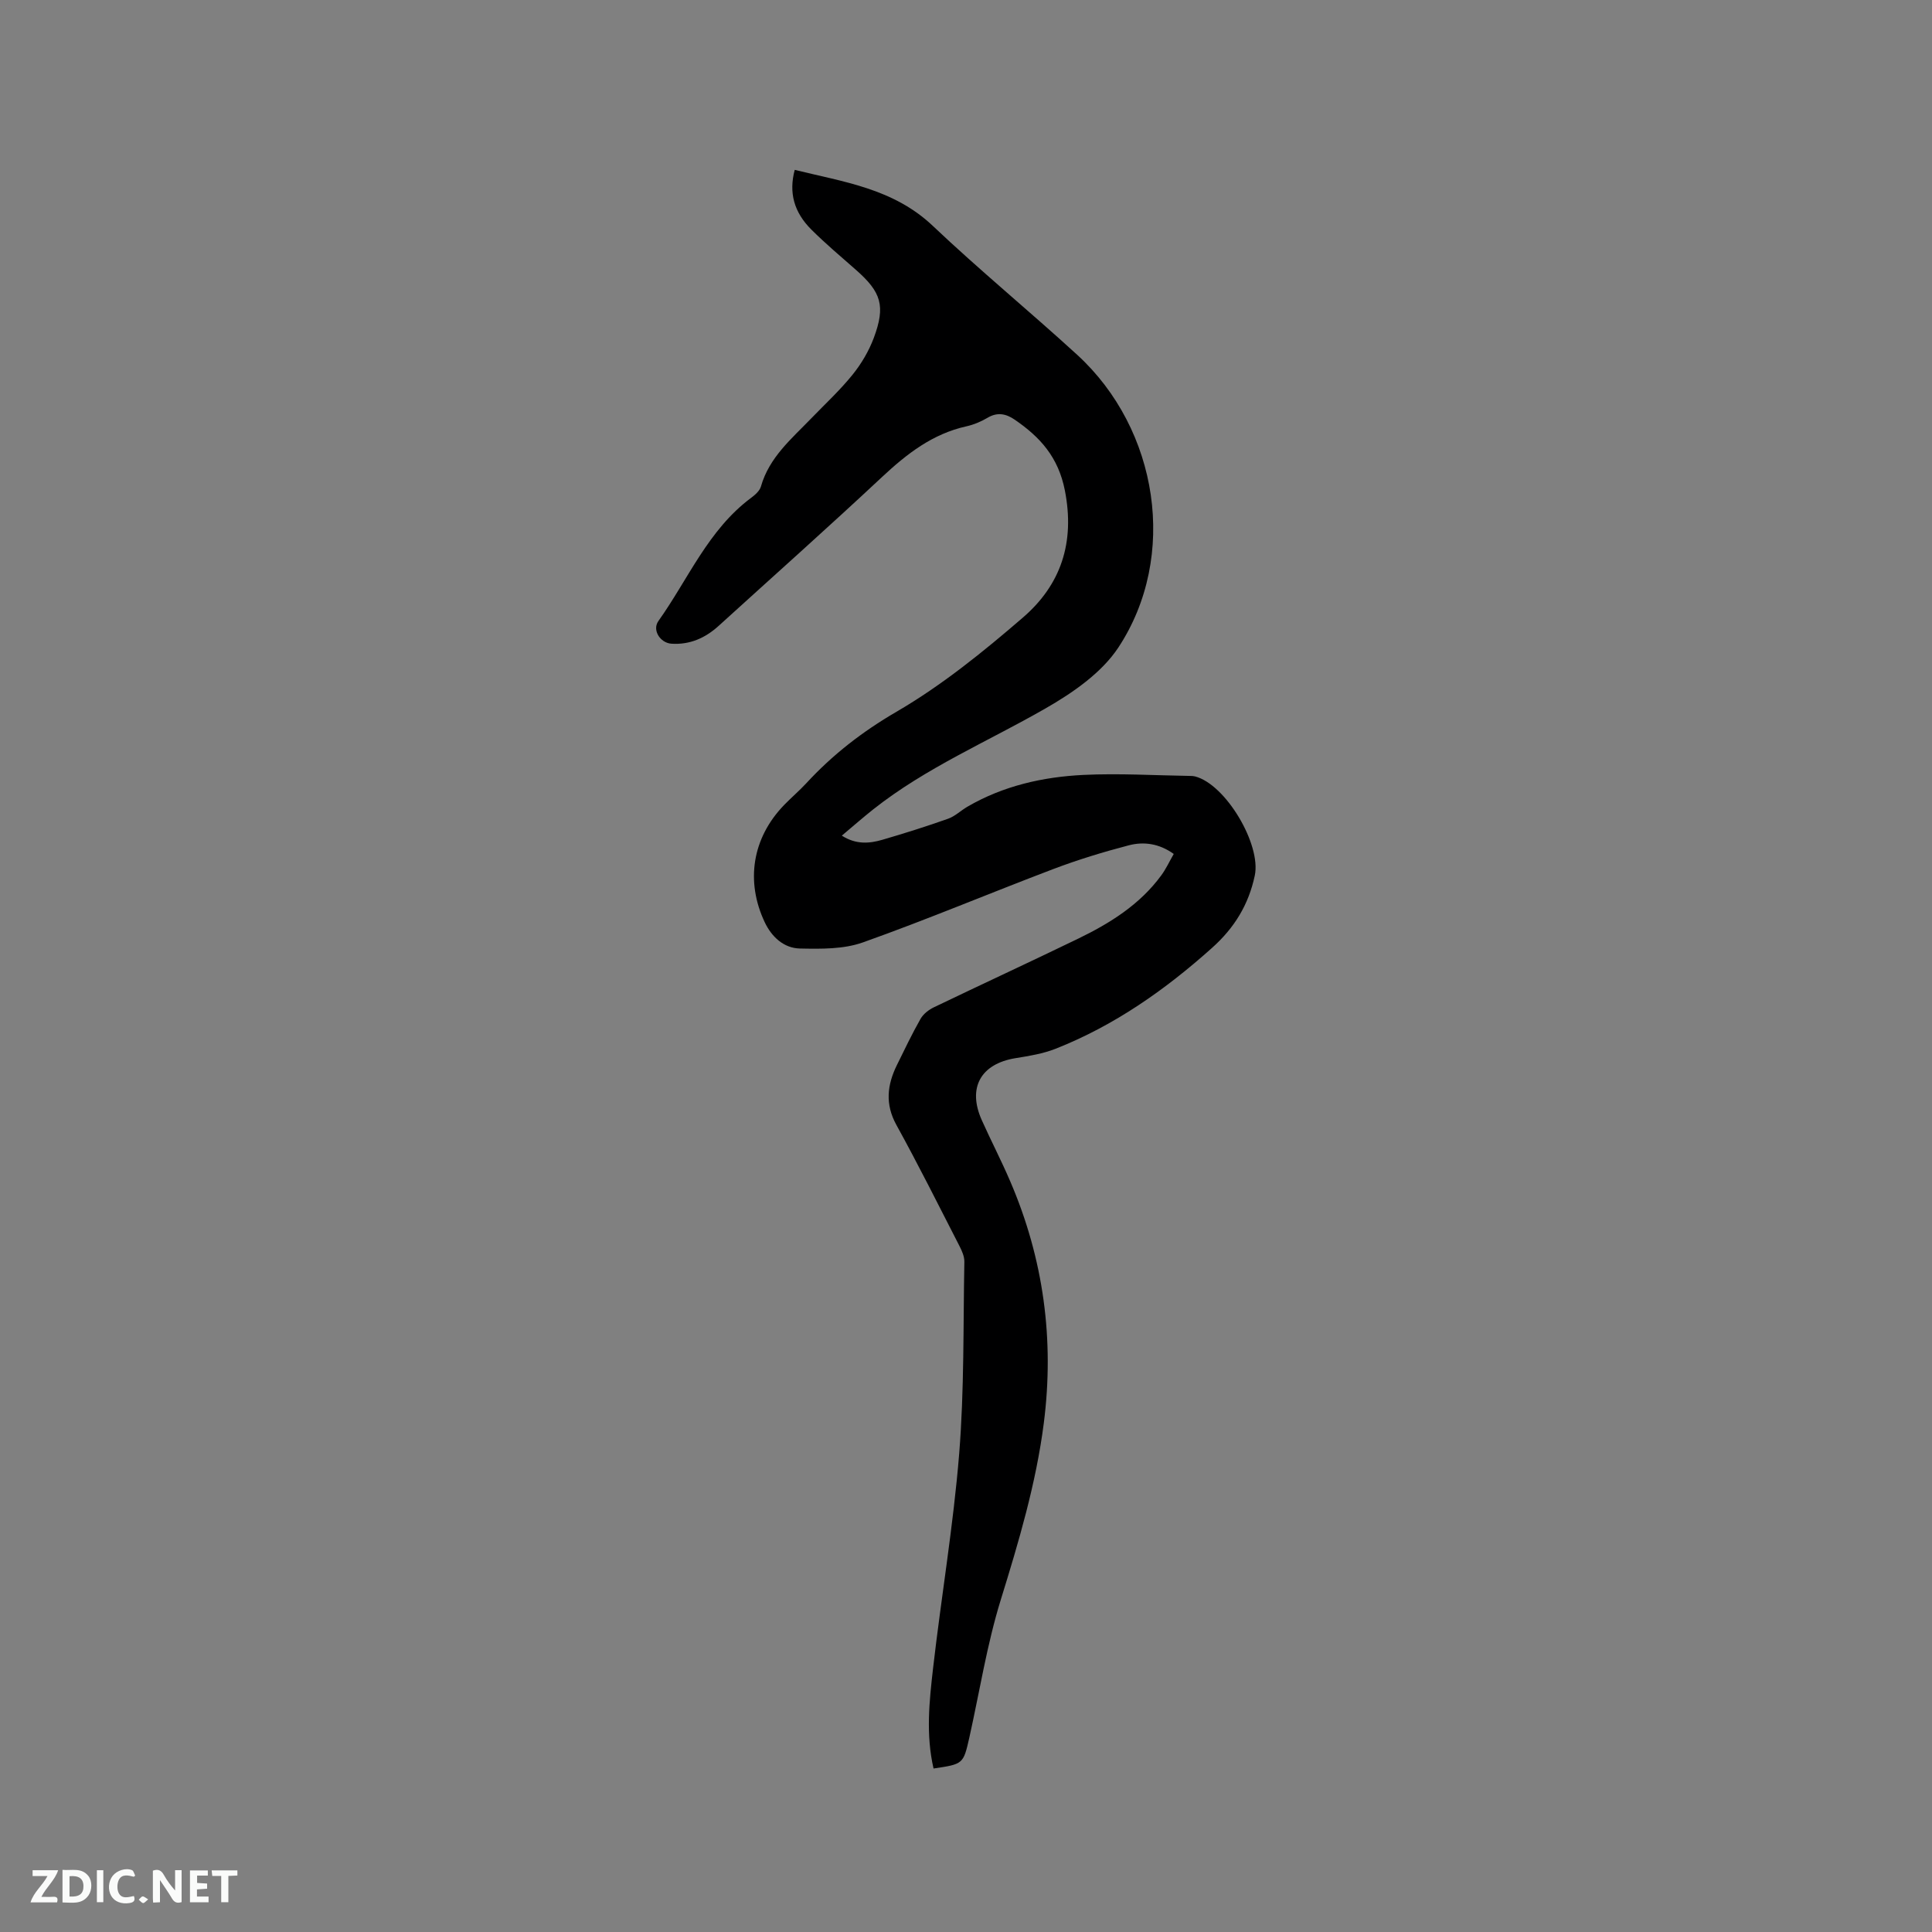 <svg enable-background="new 0 0 400 400" viewBox="0 0 400 400" xmlns="http://www.w3.org/2000/svg"><rect x="0" y="0" width="400" height="400" fill="#808080" stroke="none"/><path d="m193.28 366.15c-1.62-7.04-.88-13.93-.1-20.74 1.7-14.83 4.21-29.59 5.41-44.46 1.06-13.18.82-26.48 1.07-39.72.02-1.08-.5-2.25-1.01-3.25-4.3-8.38-8.51-16.82-13.06-25.07-2.38-4.32-1.91-8.29.1-12.39 1.58-3.22 3.13-6.46 4.9-9.58.57-1 1.68-1.87 2.74-2.38 9.92-4.77 19.92-9.39 29.83-14.19 6.63-3.21 12.83-7.07 17.28-13.15.98-1.34 1.68-2.87 2.57-4.42-3.02-2.17-6.21-2.59-9.29-1.79-5.3 1.38-10.56 2.99-15.68 4.93-13.15 4.99-26.13 10.46-39.37 15.17-4.01 1.43-8.69 1.36-13.05 1.27-3.35-.07-5.86-2.41-7.3-5.46-3.95-8.38-2.65-17.35 4.03-24.26 1.47-1.52 3.1-2.9 4.54-4.45 5.47-5.94 11.61-10.71 18.72-14.85 9.35-5.44 17.94-12.4 26.17-19.5 7.86-6.78 10.81-15.51 8.69-26.32-1.36-6.92-5.13-11.05-10.38-14.65-1.77-1.22-3.57-1.62-5.62-.4-1.35.8-2.87 1.44-4.4 1.78-6.98 1.55-12.29 5.67-17.4 10.44-11.15 10.43-22.55 20.57-33.85 30.84-2.79 2.54-5.98 3.97-9.81 3.72-2.33-.16-4.03-2.83-2.69-4.7 6.17-8.66 10.29-18.87 19.18-25.49.82-.61 1.78-1.44 2.04-2.35 1.72-6.05 6.34-9.88 10.44-14.13 2.87-2.97 5.93-5.8 8.52-9.01 1.83-2.26 3.39-4.91 4.41-7.63 2.47-6.64 1.55-9.48-3.71-14.1-3.11-2.73-6.27-5.4-9.2-8.31-3.65-3.63-4.71-7.7-3.46-12.38 10.08 2.49 20.42 3.85 28.58 11.59 9.69 9.18 20.03 17.67 29.88 26.68 16.89 15.46 20.95 41.78 8.55 60.61-3.48 5.28-9.48 9.41-15.14 12.65-11.92 6.84-24.68 12.23-35.58 20.84-2.15 1.7-4.2 3.51-6.54 5.47 2.92 1.87 5.69 1.65 8.42.85 4.56-1.33 9.1-2.76 13.58-4.35 1.45-.51 2.65-1.71 4.02-2.5 7.41-4.31 15.59-6.16 23.99-6.57 7.37-.36 14.78.1 22.17.21.32 0 .64.02.95.1 6.37 1.64 13.73 14.11 12.37 20.52-1.28 6.03-4.2 10.81-8.83 14.96-9.72 8.71-20.23 16.09-32.4 20.9-2.62 1.03-5.5 1.5-8.3 1.95-7.21 1.17-10 6.13-6.99 12.84 1.9 4.25 4.06 8.39 5.89 12.67 6.89 16.03 9.16 32.72 6.95 50.04-1.61 12.56-5.2 24.59-8.93 36.65-2.86 9.27-4.37 18.97-6.49 28.47-1.25 5.49-1.26 5.49-7.41 6.4z" fill="#000001"/><g fill="#fafbfa"><path d="m37.59 393.81c-.92.31-1.52.05-2-.78-.7-1.2-1.52-2.34-2.47-3.78v4.59c-.55.03-.95.05-1.41.07-.03-.37-.06-.64-.06-.91 0-1.91 0-3.81 0-5.7 1.13-.41 1.77-.03 2.29.91.62 1.11 1.38 2.14 2.31 3.19v-4.2h1.35v6.61z"/><path d="m12.94 393.88v-6.75c1.9.19 3.93-.54 5.37 1.29.8 1.01.78 2.88.03 3.97-1.37 1.97-3.4 1.51-5.4 1.49m1.45-1.22c2.04.12 2.92-.58 2.89-2.21-.03-1.51-.98-2.19-2.89-2z"/><path d="m11.81 393.87h-5.49c.68-2.18 2.47-3.48 3.51-5.45h-3.08v-1.21h5.29c-.71 2.13-2.44 3.48-3.47 5.51.86 0 1.63.04 2.39-.01.79-.05 1.14.21.85 1.16"/><path d="m39.33 393.86v-6.61h3.7v1.07h-2.22v1.52c.68.04 1.34.09 2.07.13v1.07c-.72.05-1.38.09-2.1.14v1.48h2.4v1.19h-3.85z"/><path d="m27.71 388.56c-1.15-.3-2.46-.61-3.1.64-.37.73-.41 1.93-.06 2.67.63 1.35 1.99.93 3.17.68.35.94-.01 1.32-.93 1.46-1.62.25-3.05-.27-3.76-1.48-.73-1.24-.6-3.03.31-4.17.88-1.11 2.71-1.7 4-1.16.32.13.44.74.65 1.12-.1.08-.19.16-.28.24"/><path d="m49.15 387.24v1.07c-.59.02-1.17.05-1.87.08v5.44h-1.48v-5.44h-1.85c-.05-.4-.08-.73-.13-1.15z"/><path d="m20.06 387.21h1.33v6.62h-1.33z"/><path d="m30.68 393.25c-.49.38-.8.79-1.05.76-.32-.05-.6-.45-.9-.7.26-.24.51-.64.8-.67.29-.04.62.3 1.15.61"/></g></svg>
